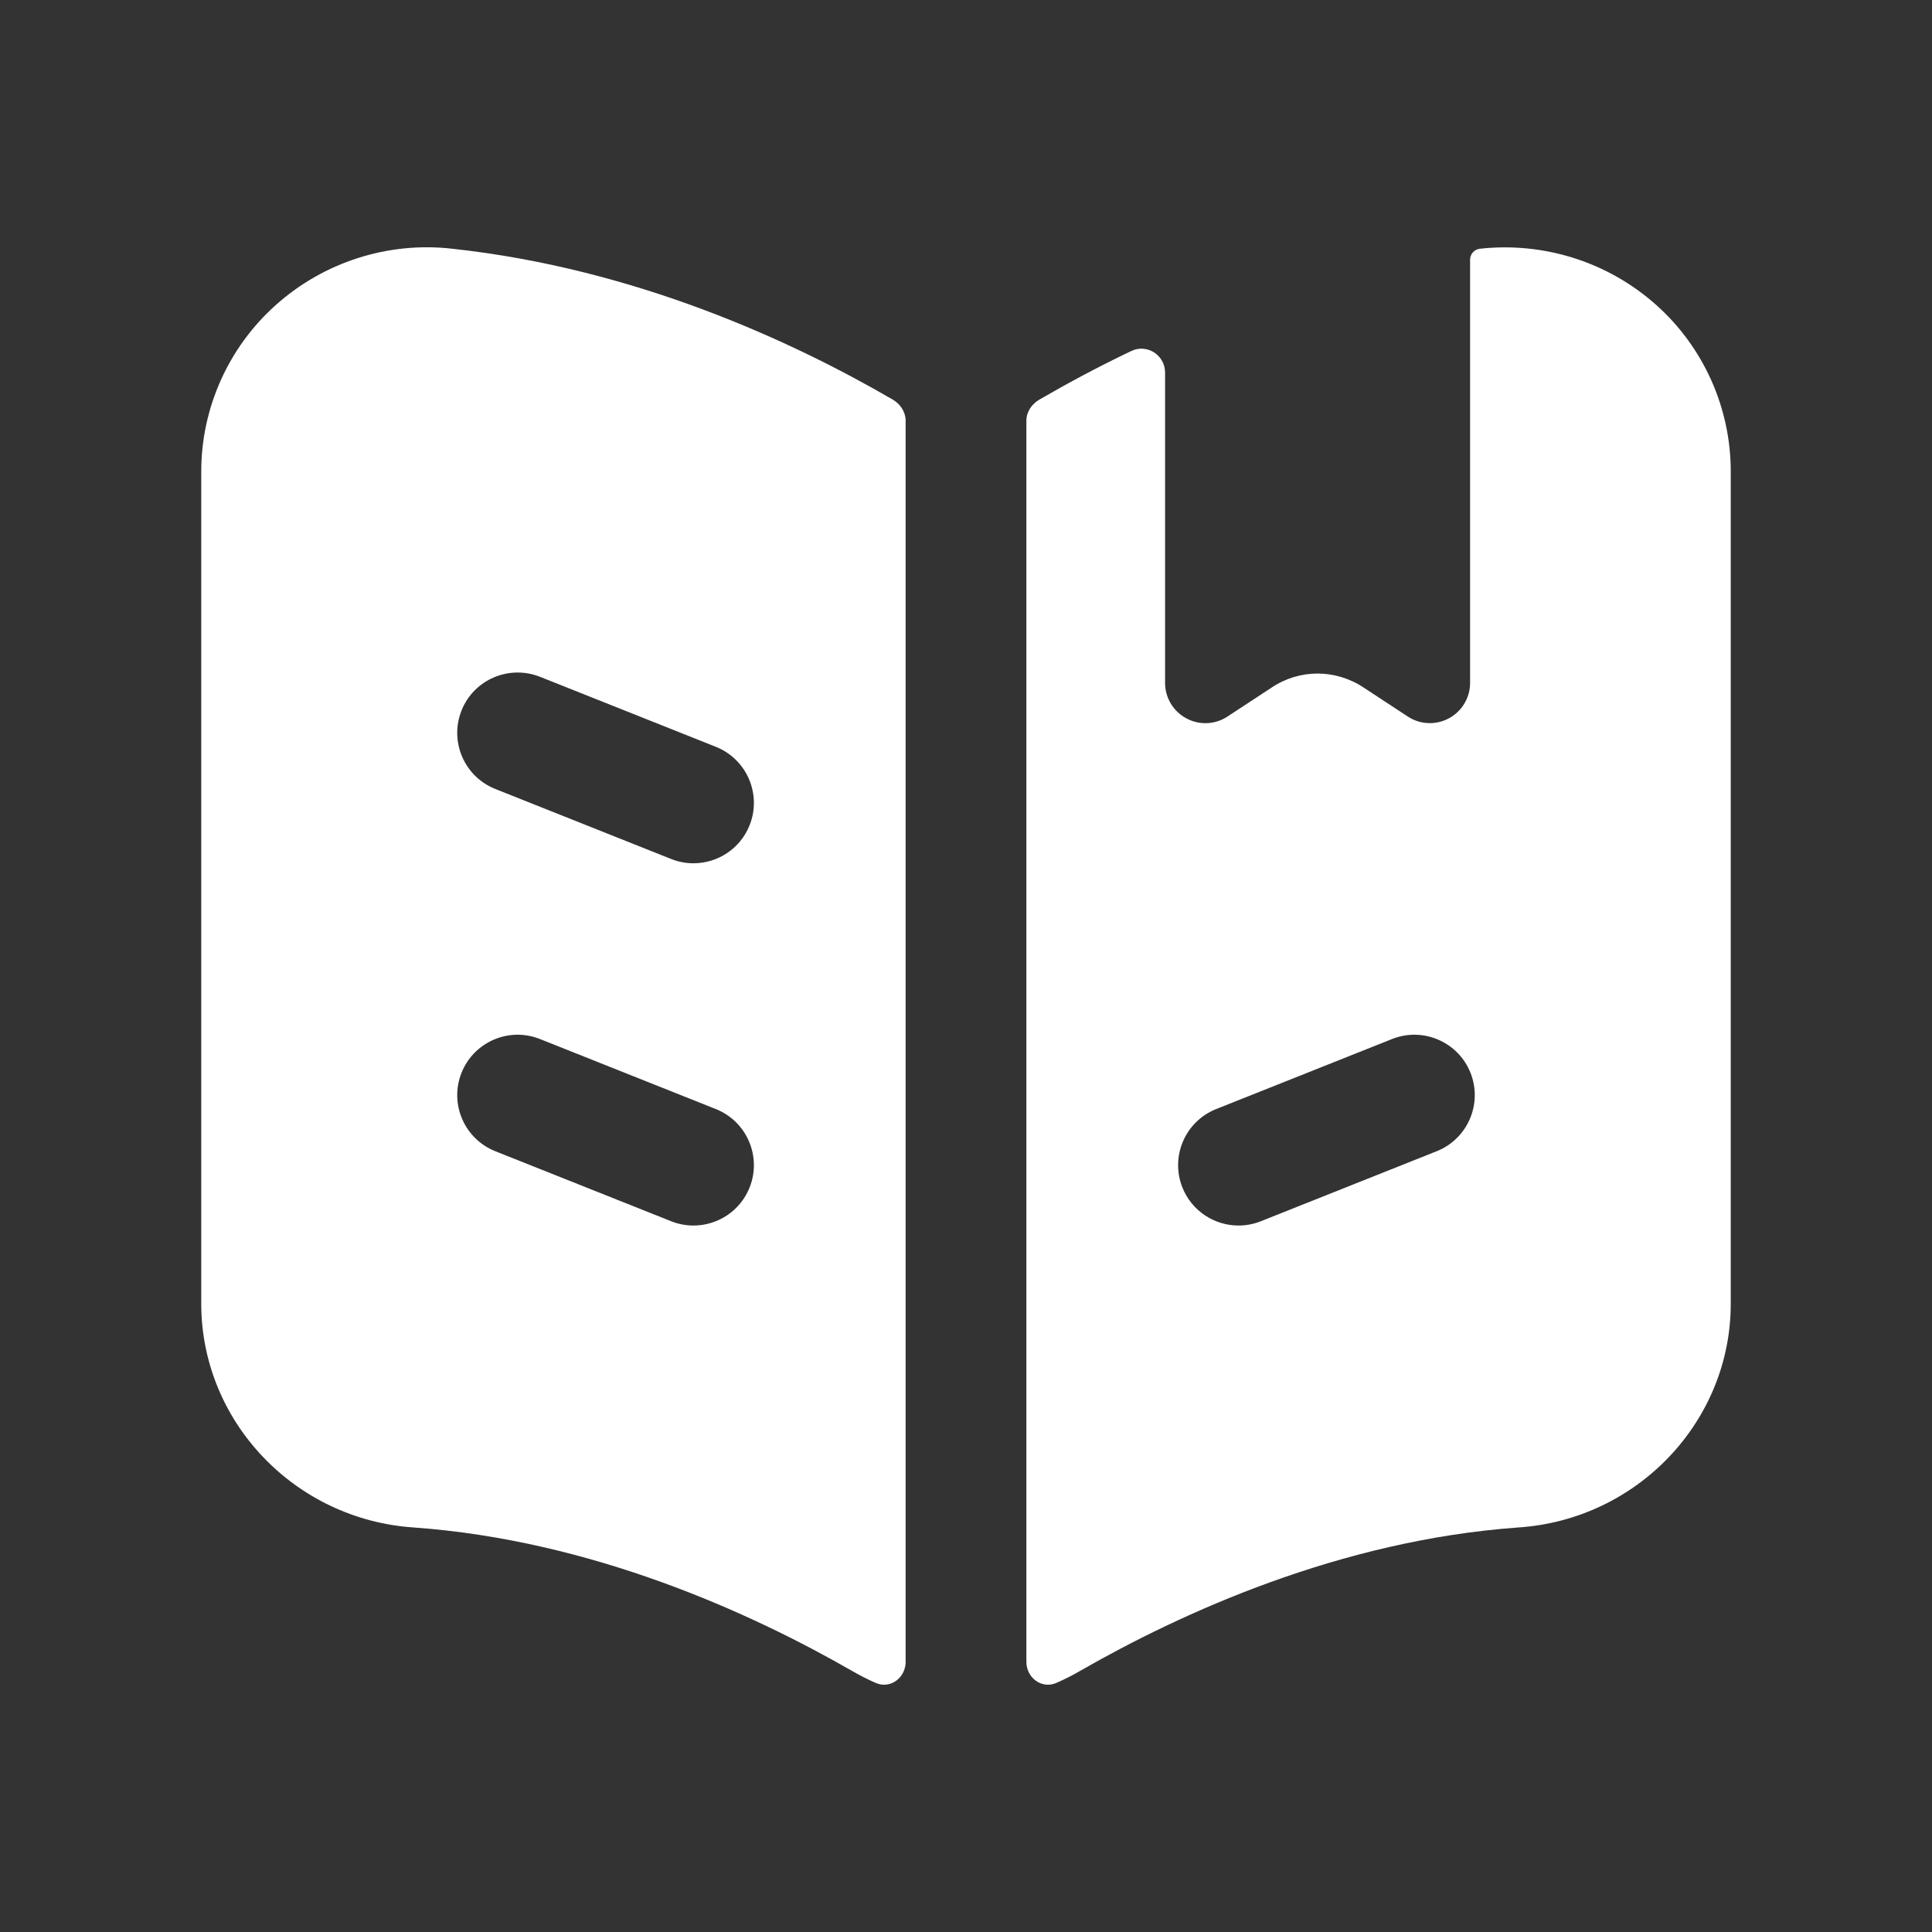 <?xml version="1.0" encoding="UTF-8"?> <svg xmlns="http://www.w3.org/2000/svg" width="24" height="24" viewBox="0 0 24 24" fill="none"><rect x="0" y="0" width="24" height="24" fill="#333333" stroke="none"/><path fill-rule="evenodd" clip-rule="evenodd" d="M11.25 5.213V20.659C11.24 20.849 11.056 20.983 10.879 20.906C10.78 20.863 10.682 20.813 10.587 20.758C9.325 20.033 7.352 19.134 5.141 18.975C3.66 18.877 2.5 17.656 2.5 16.196V5.856C2.5 5.069 2.837 4.316 3.424 3.791C4.019 3.257 4.821 2.998 5.619 3.09C7.902 3.337 9.854 4.245 11.09 4.964C11.181 5.017 11.244 5.109 11.25 5.213ZM9.312 10.251C9.195 10.545 8.913 10.724 8.615 10.724C8.522 10.724 8.428 10.707 8.338 10.671L6.153 9.801C5.768 9.648 5.58 9.211 5.733 8.827C5.886 8.441 6.323 8.256 6.707 8.407L8.892 9.277C9.277 9.43 9.465 9.867 9.312 10.251ZM8.615 15.224C8.913 15.224 9.195 15.045 9.312 14.751C9.465 14.367 9.277 13.93 8.892 13.777L6.707 12.907C6.323 12.754 5.886 12.942 5.733 13.327C5.58 13.711 5.768 14.148 6.153 14.301L8.338 15.171C8.428 15.207 8.522 15.224 8.615 15.224Z" fill="#ffffff"></path><path fill-rule="evenodd" clip-rule="evenodd" d="M17.762 8.983C17.666 8.983 17.571 8.956 17.488 8.901L16.941 8.542C16.591 8.309 16.143 8.309 15.797 8.541L15.248 8.901C15.094 9.003 14.898 9.011 14.736 8.923C14.574 8.836 14.473 8.667 14.473 8.483V4.629C14.473 4.412 14.25 4.267 14.054 4.36C13.626 4.564 13.242 4.772 12.91 4.965C12.815 5.02 12.75 5.118 12.75 5.227V20.643C12.75 20.842 12.94 20.985 13.122 20.906C13.22 20.863 13.317 20.815 13.411 20.76C14.677 20.033 16.649 19.134 18.858 18.975C20.34 18.878 21.5 17.657 21.5 16.196V5.856C21.5 5.069 21.164 4.316 20.577 3.791C19.981 3.257 19.182 3.002 18.383 3.09C18.314 3.098 18.262 3.156 18.262 3.226V8.483C18.262 8.667 18.161 8.836 17.999 8.923C17.925 8.963 17.844 8.983 17.762 8.983ZM14.688 14.751C14.805 15.045 15.087 15.224 15.385 15.224C15.478 15.224 15.572 15.207 15.662 15.171L17.847 14.301C18.232 14.148 18.42 13.711 18.267 13.327C18.114 12.942 17.677 12.754 17.293 12.907L15.108 13.777C14.723 13.93 14.535 14.367 14.688 14.751Z" fill="#ffffff"></path></svg> 